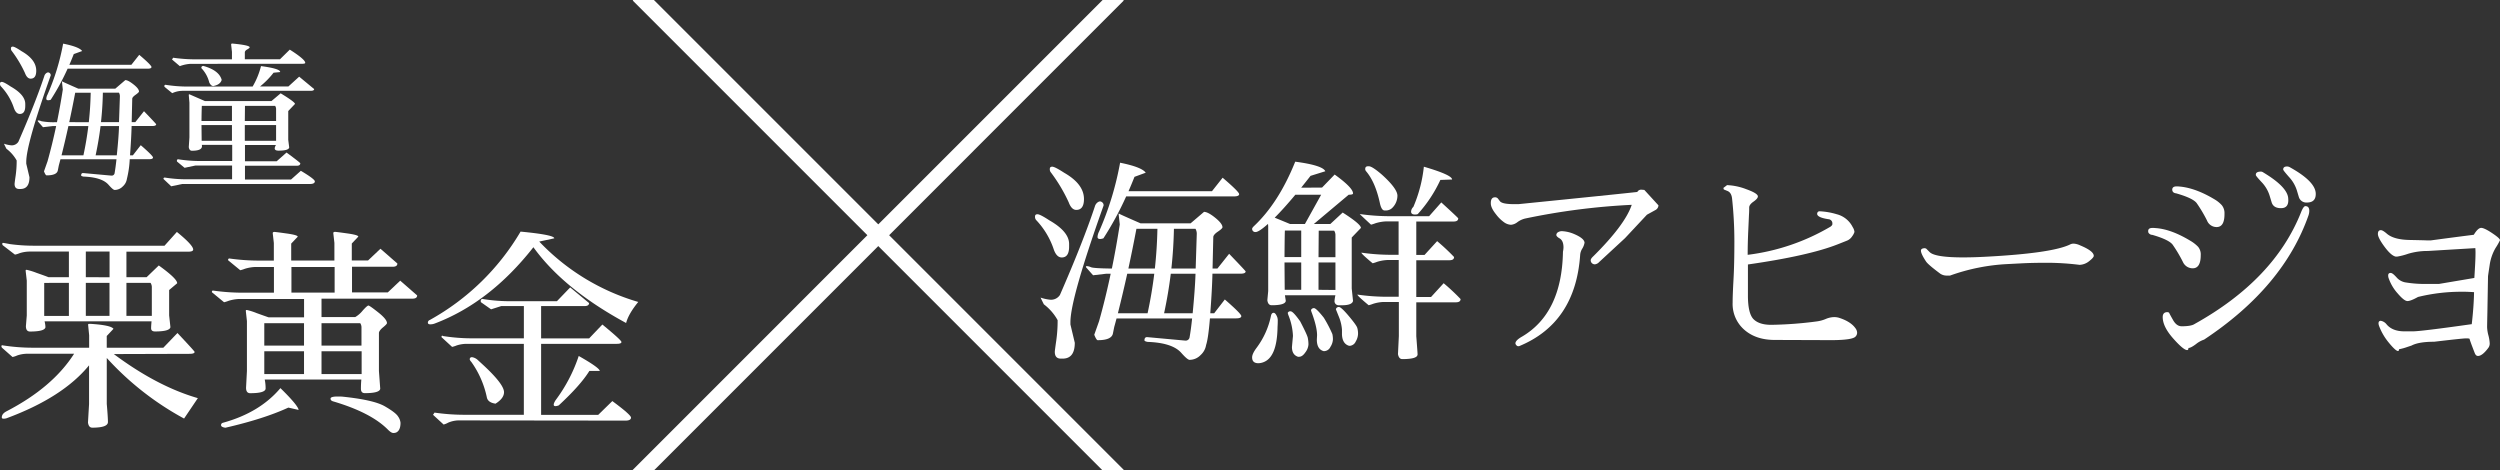 <svg xmlns="http://www.w3.org/2000/svg" viewBox="0 0 1088.59 204.69"><rect x="0" y="0" width="1088.59" height="204.69" fill="#333333" stroke="none"/><defs><style>.cls-1{fill:#fff;}</style></defs><g id="レイヤー_2" data-name="レイヤー 2"><g id="レイヤー_1-2" data-name="レイヤー 1"><path class="cls-1" d="M462.32,112.11c-1.45,0-2.59-1.11-3.41-3.31a34.3,34.3,0,0,0-7.75-13,2.08,2.08,0,0,1-.47-1.51c0-.69.36-1,1.09-1s2.44.88,5.15,2.65q8.6,4.92,8.6,10.3v1.14Q465.53,112.11,462.32,112.11ZM468,149.26q0,6.9-5.3,6.9h-.75c-1.77,0-2.65-1-2.65-2.93,0-.38.21-2,.62-4.82a62.84,62.84,0,0,0,.61-9,22,22,0,0,0-6-6.9c-.51-1-1-2-1.42-2.93a18,18,0,0,0,4.35.94,4.62,4.62,0,0,0,4.07-2.08q10.11-23.16,15.22-38.57a3.26,3.26,0,0,1,1.08-1.66,2.24,2.24,0,0,1,1.14-.52,1.73,1.73,0,0,1,1,.43,1.59,1.59,0,0,1,.57,1.37Q466.1,130,466.1,140.28v1Zm.66-57.86q-2.08,0-3.31-3.31a69.14,69.14,0,0,0-7.75-13,2.06,2.06,0,0,1-.47-1.51c0-.7.36-1,1.08-1s2.45.88,5.16,2.64Q472,80.15,472,86.67C472,89.83,470.86,91.4,468.65,91.4Zm58.37,45h1.67l4.63-6q7.18,6.24,7.18,7.23c0,.66-.75,1-2.26,1H526.85q-.74,8.87-1.66,11.54a7.48,7.48,0,0,1-2.41,4.44,6.66,6.66,0,0,1-4.78,2.08q-.94,0-3.59-3-3.87-4.44-14.75-4.82-1.32-.28-1.32-.66c0-.94.38-1.42,1.13-1.42l16.64,1.52A1.72,1.72,0,0,0,518,146.8q.59-3.33,1.09-8.13H486.18c-.33,1.25-.65,2.48-1,3.69l-.57,2.84q-.57,2.93-6.62,2.93c-.38,0-.88-.79-1.51-2.37l2.08-5.86q2.78-9.83,5.07-20.7h-2l-5.67.66-2.84-3.22a.86.86,0,0,1-.27-.53c0-.15.17-.22.52-.22a5.17,5.17,0,0,1,1.69.47q1.19.47,8.37.57h.72q1.89-9.23,3.44-19.19l-.47-4.26c-.07-.44,0-.57.28-.38s3.34,1.58,9.27,4.16h21.74l5.86-5q1.71,0,4.87,2.55c2.11,1.71,3.17,3.09,3.17,4.16,0,.32-.66,1-2,1.89s-2,1.74-2,2.37q-.16,6.86-.32,13.71h2.11l5.11-6.43q7.18,7.47,7.18,7.66c0,.69-.75,1-2.26,1H527.94Q527.78,126.13,527,136.4Zm-48-32.33c-.76,0-1.13-.3-1.13-.9a5.87,5.87,0,0,1,.66-2.32,133.31,133.31,0,0,0,9.17-30c6.3,1.27,10,2.71,11.16,4.35L494,77c-.85,2.14-1.71,4.22-2.6,6.24h36.35l4.63-5.86q7.18,6.14,7.19,7.14c0,.66-.76,1-2.27,1H490.38a137.35,137.35,0,0,1-9.91,18.25A5,5,0,0,1,479.05,104.07ZM499.7,136.4q1.85-8.55,2.91-17.2H490.84q-2,9-4.07,17.2Zm3.17-19.47q.94-8.59,1.11-17.3h-9.14q-1.71,9-3.5,17.3Zm17.7,2.27H509.8q-1.07,8.67-2.91,17.2h12.44Q520.37,125.69,520.57,119.2Zm.55-17.49a4.36,4.36,0,0,0-.56-2.08h-9.39q-.17,8.72-1.11,17.3h10.58Z"/><path class="cls-1" d="M559.5,128.56l.38,2.45c-.12,1.26-2.17,1.9-6.14,1.9-1.07,0-1.7-.73-1.89-2.18l.37-4V98.49l-.08-1c-2.65,2.36-4.44,3.54-5.39,3.54a1.35,1.35,0,0,1-1.52-1.41c0-.26.25-.64.76-1.14q10.77-10.11,18-28.08Q576,72,577.09,74.57l-6.43,2c-1.41,1.81-2.78,3.53-4.09,5.16l9.1-.06L581.16,76q8,5.76,8,8.23c0,.37-.63.56-1.89.56L572.08,97.55h7.18l5.39-5q8,5.1,7.94,6.71l-4,4.16v22.21l.57,5.39c-.25,1.26-1.86,1.9-4.82,1.9H583a1.77,1.77,0,0,1-1.89-2,15,15,0,0,1,.38-2.36Zm-4.91,7.65c.57,0,1.1.67,1.61,2a5,5,0,0,1,.18,1.61q0,1.13-.09,2.55-.19,13.33-6.33,15.41a6.51,6.51,0,0,1-2,.38c-1.83,0-2.74-.85-2.74-2.55q0-1.62,2.08-4.35a34.88,34.88,0,0,0,6.14-13.81Q553.73,136.21,554.59,136.21Zm7.18-38.66h6.43l7.09-12.77H564.05q-5,6-9,10Zm4.83,2.83h-7.1c-.06.07-.12,3.91-.18,11.54h7.28Zm0,13.9h-7.28l.09,11.91h7.19Zm-3.6,32a26.68,26.68,0,0,0-1.89-8.8,6.58,6.58,0,0,1-.38-1.23,1.17,1.17,0,0,1,1.42-.66q1.05.19,4,4.35c2,3.85,3.12,6.24,3.31,7.19a14.5,14.5,0,0,1,.29,2.88,6.33,6.33,0,0,1-1.33,3.4c-.88,1.3-1.79,1.94-2.74,1.94h-.47c-1.77-.57-2.65-2-2.65-4.25Zm10.5-.29q0-3.58-2.27-9.74a6.85,6.85,0,0,1-.38-1.22,1.34,1.34,0,0,1,1.32-.86q.95,0,4.26,4.16a56.2,56.2,0,0,1,3.73,7.14,10.18,10.18,0,0,1,.24,2.37,6.53,6.53,0,0,1-1.09,3.21,3.08,3.08,0,0,1-2.6,1.84h-.38q-2.93-.84-2.93-5Zm8-34v-9.46a3.47,3.47,0,0,0-.56-2.08h-6.72l-.09,11.54Zm0,14.27V114.28h-7.37v11.91Zm2.84,17.21a18.64,18.64,0,0,0-1.32-5.48l-1.33-3.31a1.25,1.25,0,0,1,1.33-1q1,0,4.35,4t3.64,5.1a9.08,9.08,0,0,1,.33,2.6,6.83,6.83,0,0,1-1,3.31,3.11,3.11,0,0,1-2.5,1.89h-.38q-2.93-.84-3.12-4.91Zm32.9,11c-.13,1.26-2.33,1.89-6.62,1.89-1,0-1.64-.73-1.89-2.18l.38-7.84V131.49h-6.71a17.11,17.11,0,0,0-4.49.8,16.17,16.17,0,0,1-1.94.62c-3.28-2.72-4.92-4.26-4.92-4.64a90.27,90.27,0,0,0,13,.95h5v-16h-4.92a17.7,17.7,0,0,0-4.49.8,15,15,0,0,1-1.94.62c-3.27-2.71-4.91-4.26-4.91-4.63a91.89,91.89,0,0,0,13,.94h3.21V96.41h-5.58a18.06,18.06,0,0,0-4.49.8,15,15,0,0,1-1.94.62q-4.9-4.55-4.91-4.63a94.72,94.72,0,0,0,13,.94h17.21l5.3-6q6.42,5.86,7.37,6.9c0,1-.69,1.42-2.08,1.42H616.7V111h3.6l5.48-6a90.81,90.81,0,0,1,7.37,6.9c0,1-.69,1.42-2.08,1.42H616.7v16h6.43l5.49-6a90.81,90.81,0,0,1,7.37,6.9c0,.94-.69,1.42-2.08,1.42H616.7v14.75Q617.27,153.8,617.27,154.37ZM594.53,73.15c.1-.56.63-.82,1.61-.75s2.85,1.29,5.63,3.68q6.72,6.09,6.72,9.14a7.47,7.47,0,0,1-2.37,5.42,4,4,0,0,1-2.94,1h-.37c-.89-.06-1.55-1.2-2-3.4q-2-9.07-6-13.71A1.47,1.47,0,0,1,594.53,73.15Zm19.9,19.1a3.11,3.11,0,0,1,1-2.17A60.32,60.32,0,0,0,620,72.59q12.3,3.59,12.29,5.57l-5.1.19a58.45,58.45,0,0,1-9.83,14.85,1.81,1.81,0,0,1-.76.19C615.22,93.51,614.5,93.13,614.43,92.25Z"/><path class="cls-1" d="M716,82.7l6.15,6.71a2.42,2.42,0,0,1-1.23,2l-3.78,2.08-9.55,10.21-11.25,10.4a3,3,0,0,1-1.85,1,1.83,1.83,0,0,1-1.32-.52,1.68,1.68,0,0,1-.52-1.23c0-.48.38-1.06,1.13-1.75q13.82-13.71,16.74-22.41A293.37,293.37,0,0,0,664,95.18a9.49,9.49,0,0,0-3.25,1.54,5.2,5.2,0,0,1-2.82,1.16,5.71,5.71,0,0,1-2.76-.92,16,16,0,0,1-3.74-3.62q-2.17-2.7-2.27-4.59v-.09c-.06-1.77.5-2.68,1.7-2.74a1.65,1.65,0,0,1,1.33.47l.94,1.23q1,1.27,6.09,1.27c.64,0,1.31,0,2,0q44.06-4.44,51.72-5.3a1.89,1.89,0,0,1,1.79-1ZM680.8,107.76c0-2.08-.63-3.44-1.89-4.07-.82-.5-1.23-1-1.23-1.37a1.47,1.47,0,0,1,.62-1.13,3.22,3.22,0,0,1,2.08-.52,15.41,15.41,0,0,1,4.49,1c3.27,1.32,5,2.64,5.1,4a7.27,7.27,0,0,1-1,2.6,6,6,0,0,0-.9,2.6q-2,29.77-26.66,39.89H661a1.24,1.24,0,0,1-.75-.47,1.33,1.33,0,0,1-.38-.76c0-.88.94-1.85,2.83-2.93q17.4-10.2,17.87-37A10.41,10.41,0,0,0,680.8,107.76Z"/><path class="cls-1" d="M792.36,92a30.39,30.39,0,0,1,7.37,1.27,10.72,10.72,0,0,1,7,5.63,4.72,4.72,0,0,1,.77,2.11,6.2,6.2,0,0,1-1,1.88,4.87,4.87,0,0,1-2.19,1.87l-4.06,1.61q-12.68,5-39.14,8.79v13.52q0,7.84,2.45,10.31c1.64,1.63,4.2,2.45,7.66,2.45a166.9,166.9,0,0,0,20.05-1.51,15,15,0,0,0,3.64-1,9.88,9.88,0,0,1,3.54-.85,7.36,7.36,0,0,1,2.27.28q5.1,1.62,7.19,4.54a3.46,3.46,0,0,1,.75,2,2.37,2.37,0,0,1-.75,1.7c-.89.94-4.16,1.45-9.84,1.51h-.28l-25-.09q-8.22,0-13.28-4.45a14.92,14.92,0,0,1-5.06-11.81c0-2.08.12-5.44.38-10.07s.38-10.17.38-16.6a178,178,0,0,0-1-18.62c-.19-1.74-.85-2.84-2-3.31l-1.6-.66-.19-.66,1.6-1.23a26.08,26.08,0,0,1,8.42,1.79q5,1.8,5,3.12c0,.64-.63,1.39-1.89,2.27s-1.89,1.74-1.89,2.56,0,1.92-.1,3.31l-.28,6.24q-.29,6.23-.28,11.06a93.39,93.39,0,0,0,36.11-12.29c.57-.45.82-.82.76-1.14a1.81,1.81,0,0,0-1.7-2.08q-4.92-.75-4.92-2.36C791.32,92.38,791.67,92,792.36,92Z"/><path class="cls-1" d="M849.1,120h-1.57a5,5,0,0,1-2.66-.82q-5.14-3.83-6.14-5.22c-1.48-2.22-2.24-3.8-2.29-4.76,0-.68.44-1,1.36-1.11a1.48,1.48,0,0,1,1,.23l1.43,1.44q2.32,2.32,14.56,2.32c2.88,0,6.17-.09,9.87-.29q29.2-1.53,36.93-5.44a3.33,3.33,0,0,1,1.47-.26,7.86,7.86,0,0,1,2.81.8q5.83,2.43,5.83,4.52c0,.49-.67,1.26-2,2.3a7.08,7.08,0,0,1-4.15,1.62,116.06,116.06,0,0,0-14-.91q-6.6,0-11.52.26l-5.57.29A86.43,86.43,0,0,0,849.1,120Z"/><path class="cls-1" d="M954.78,116.83a4.66,4.66,0,0,1-4.25-2.74,60.12,60.12,0,0,0-4.49-7.56q-1.66-2.18-8.84-4.26a2,2,0,0,1-1.37-.56,1.32,1.32,0,0,1-.43-.76v-.38q0-1.32,1.89-1.32h.57l1.13.09q6.62.57,14.75,5.49a15.75,15.75,0,0,1,3.36,2.6,5.14,5.14,0,0,1,1.18,3.64Q958.28,116.83,954.78,116.83Zm-10.21,19.48c.13.31.69,1.35,1.7,3.12s2.25,2.64,3.71,2.64c2.7,0,4.55-.31,5.55-.95q34.8-19.36,46.45-48.74c.68-1.72,1.3-2.6,1.85-2.62q1.63,0,1.71,1.83a6.37,6.37,0,0,1-.3,2.09q-10.93,31.29-45.5,54.2a11.23,11.23,0,0,0-3.59,2c-1.48,1.1-2.55,1.65-3.22,1.64,0,.64-.22.94-.6.91-1,0-3-1.62-6-5s-4.59-6.46-4.61-9.36c0-1.26.56-2,1.63-2.13C944,135.88,944.44,136,944.57,136.31Zm20.61-37.44A4.49,4.49,0,0,1,961,96a60.12,60.12,0,0,0-4.49-7.56q-1.65-2.18-8.93-4.25-1.71-.19-1.71-1.71c.07-.88.7-1.32,1.9-1.32h.56l1,.09q6.81.68,14.85,5.49a13.57,13.57,0,0,1,3.3,2.64,5.5,5.5,0,0,1,1.14,3.69Q968.68,98.88,965.18,98.87Zm28-8.23c-2.11,0-3.45-.81-4-2.45l-.86-2.84a14.91,14.91,0,0,0-3.49-6c-1.71-1.82-2.56-2.86-2.56-3.12v-.19c0-.88.76-1.32,2.27-1.32a1.89,1.89,0,0,1,1,.38q10,6,10.78,10.78a11.87,11.87,0,0,1,.09,1.41Q996.38,90.65,993.21,90.64Zm11.3-2.45a3.39,3.39,0,0,1-3.5-2.46l-.85-2.84a15.38,15.38,0,0,0-3.4-5.81c-1.7-1.92-2.55-3-2.55-3.26,0-.89.56-1.33,1.7-1.33a3,3,0,0,1,.94.19q11.53,6.33,11.54,11.72C1008.39,86.92,1007.1,88.19,1004.51,88.19Z"/><path class="cls-1" d="M1057.2,109.28a29.42,29.42,0,0,0-8.61,1.22,27.93,27.93,0,0,1-4.69,1.22h-.79q-2-.47-4.85-4.34t-2.84-5.52c0-1.09.44-1.64,1.31-1.64.54,0,1.42.52,2.63,1.57q3,2.56,9.82,2.7t7.35.18h2q9.33-1.26,18.65-2.44,1.83-3,3.2-3t4.79,2.28q3.42,2.28,3.42,3.08a27.13,27.13,0,0,1-1.9,3.34,20.46,20.46,0,0,0-2.62,7.62c-.46,3-.7,4.63-.7,4.87L1083.1,136q-.12,5.39-.12,6.57a16.07,16.07,0,0,0,.57,3.49,16.66,16.66,0,0,1,.56,3.45,3.17,3.17,0,0,1-.57,1.92Q1080.9,155,1079,155q-.94,0-1.44-1.35-2.05-5.27-2.21-6.06c0-.17-.54-.25-1.55-.25s-5.64.49-13.89,1.47q-6.72,0-9.84,1.66l-1.83.61a24.28,24.28,0,0,1-3.63,1c0,.51-.14.76-.43.76q-1,0-3.88-3.48a25.41,25.41,0,0,1-4.35-7.38,4.17,4.17,0,0,1-.26-1.14c0-.77.35-1.15,1-1.15a4.14,4.14,0,0,1,2.55,1.59c1.7,2,4.28,3,7.76,3h3.61q3.55,0,25.68-3.13c.6-5.19.94-9.84,1-13.94-2-.11-3.3-.17-4-.17H1072a78.78,78.78,0,0,0-19.12,2.27c-2.11,1.18-3.64,1.78-4.59,1.78s-2.36-1.1-4.25-3.31a19.47,19.47,0,0,1-3.88-6.49,3.46,3.46,0,0,1-.26-1.31c0-.72.3-1.1,1-1.13s1.48.66,2.61,1.89a6.63,6.63,0,0,0,3.75,2.2,50.9,50.9,0,0,0,8.19.7h6.53l15.44-2.61c.34-5.21.5-8.61.5-10.22a26.12,26.12,0,0,0-.07-2.77Z"/><path class="cls-1" d="M8.63,49.61c-1.08,0-1.92-.82-2.53-2.45A25.41,25.41,0,0,0,.35,37.55,1.55,1.55,0,0,1,0,36.43c0-.52.27-.77.81-.77s1.81.65,3.82,2Q11,41.27,11,45.26v.84C11,48.44,10.22,49.61,8.63,49.61Zm4.2,27.56q0,5.11-3.92,5.12H8.35c-1.31,0-2-.72-2-2.17,0-.28.15-1.47.46-3.58a47.11,47.11,0,0,0,.45-6.66,16.41,16.41,0,0,0-4.48-5.12c-.38-.75-.73-1.47-1.06-2.18A13.47,13.47,0,0,0,5,63.29a3.45,3.45,0,0,0,3-1.55q7.5-17.18,11.29-28.61a2.39,2.39,0,0,1,.8-1.23,1.64,1.64,0,0,1,.84-.38,1.3,1.3,0,0,1,.74.31,1.19,1.19,0,0,1,.42,1q-10.66,30-10.66,37.66v.77Zm.5-42.92c-1,0-1.85-.82-2.46-2.45a51.14,51.14,0,0,0-5.75-9.61,1.55,1.55,0,0,1-.35-1.12c0-.52.27-.77.81-.77s1.81.65,3.82,2q6.38,3.64,6.38,8.49C15.78,33.08,15,34.25,13.33,34.25ZM56.62,67.63h1.24l3.43-4.41c3.56,3.08,5.33,4.87,5.33,5.36s-.56.74-1.68.74H56.49a43.44,43.44,0,0,1-1.23,8.55,5.51,5.51,0,0,1-1.79,3.3,4.93,4.93,0,0,1-3.54,1.54c-.47,0-1.35-.75-2.66-2.24q-2.88-3.3-10.94-3.58c-.66-.14-1-.3-1-.49q0-1.05.84-1.05l12.34,1.12a1.27,1.27,0,0,0,1.4-1.12q.43-2.47.81-6H26.33c-.25.92-.49,1.83-.73,2.73l-.42,2.11q-.42,2.18-4.91,2.17c-.28,0-.66-.58-1.12-1.75l1.54-4.35q2.05-7.29,3.76-15.36H22.93l-4.21.49L16.62,53a.71.71,0,0,1-.2-.4c0-.11.13-.16.38-.16a3.89,3.89,0,0,1,1.26.35,29.64,29.64,0,0,0,6.2.42h.54Q26.2,46.35,27.35,39L27,35.8c-.05-.33,0-.43.21-.29s2.48,1.17,6.87,3.09H50.21l4.35-3.72c.84,0,2,.63,3.61,1.9s2.35,2.29,2.35,3.08q0,.36-1.47,1.41c-1,.7-1.47,1.28-1.47,1.75l-.24,10.17h1.57l3.79-4.77C66.25,52.11,68,54,68,54.1c0,.51-.57.77-1.69.77h-9Q57.18,60,56.62,67.63ZM21,43.65c-.56,0-.84-.22-.84-.67a4.25,4.25,0,0,1,.49-1.71A99.09,99.09,0,0,0,27.49,19c4.68.93,7.43,2,8.28,3.22l-3.65,1.33Q31.17,26,30.2,28.22h27l3.43-4.35c3.56,3,5.33,4.81,5.33,5.3s-.56.74-1.68.74H29.44a102.06,102.06,0,0,1-7.35,13.53A3.45,3.45,0,0,1,21,43.65Zm15.32,24q1.37-6.33,2.15-12.76H29.79q-1.48,6.71-3,12.76Zm2.35-14.44q.7-6.37.82-12.84H32.75Q31.49,47,30.15,53.19Zm13.12,1.68h-8q-.8,6.43-2.16,12.76h9.22Q51.69,59.7,51.83,54.87Zm.42-13a3.23,3.23,0,0,0-.42-1.55h-7c-.08,4.32-.35,8.59-.82,12.84h7.85Z"/><path class="cls-1" d="M79.32,80.12l-4.77,1L71.26,78c-.05,0-.07-.15-.07-.31s.16-.29.49-.39a59.77,59.77,0,0,0,9.61.77h19.77v-6H85.14l-4.77,1-3.29-2.73q-.21-.84.42-1a61.05,61.05,0,0,0,9.61.77h14V63.08H87.88a2.6,2.6,0,0,1,.07.56q0,2-4.35,2c-.8,0-1.26-.54-1.4-1.61l.28-4.21V44.7l-.28-3.29c0-.24.07-.35.28-.35L89.21,44h29l4-3.37q6.24,3.79,6.24,4.63l-2.94,3.09V60.9l.42,3.3q-.21,1.39-4.63,1.4-1.68,0-1.68-1a3,3,0,0,1,.56-1.47H106.67v7.08h13.82l4.28-3.79c4,2.95,6,4.51,6,4.7-.05.7-.54,1.05-1.48,1.05H106.67v6h20.06L131,74.37q6.11,3.64,6.1,4.62c-.05.75-.77,1.13-2.18,1.13ZM75,40.57l-3.36-2.74a1.07,1.07,0,0,1-.07-.35.5.5,0,0,1,.49-.56,61.05,61.05,0,0,0,9.61.77H110a33.84,33.84,0,0,0,3.65-8.91q8.48,1.13,8.34,2.6l-2.87.28a35.89,35.89,0,0,1-5.9,6h12.35l4.7-4.28,6.52,5.4c0,.52-.52.77-1.54.77H79.67A10.84,10.84,0,0,0,75,40.57ZM83,27.8a15.94,15.94,0,0,0-4.7,1L74.9,25.91l.49-.77a68.9,68.9,0,0,0,9.61.7h16V22.61l-.35-3.15c0-.33.12-.5.49-.5q7.5.7,7.58,1.62c0,.23-.35.55-1.06.94s-1.05.83-1.05,1.3v3h15.29l4.28-4.21q6.74,4.28,6.73,5.75,0,.42-1.47.42Zm9.89,9.68c-.66,0-1.24-.52-1.76-1.54a13.77,13.77,0,0,0-3.43-6.25c-.1-.56.16-.88.77-1q6.94,1.91,8.06,6.1c-.37,1.31-1.47,2.18-3.29,2.6A.75.75,0,0,1,92.93,37.48ZM101,46.1H87.88s-.1,2.25-.14,6.6H101Zm0,8.35H87.74l.07,6.87H101Zm19.22-1.75V47.65a2.55,2.55,0,0,0-.42-1.55H106.67l-.07,6.6Zm0,8.62V54.45H106.6v6.87Z"/><path class="cls-1" d="M47,183.76c0,1.64-2.26,2.46-6.8,2.46-1.07,0-1.71-.76-1.89-2.27l.47-8V159.08q-11.44,14-36,23.07c-1.33.32-2,.19-2-.38,0-1.13.73-2,2.18-2.74q20-10.4,29.31-25H11.94a13.82,13.82,0,0,0-4.49.76,8.87,8.87,0,0,1-2,.66l-4.54-4a1,1,0,0,1-.29-.76c0-.31.26-.41.76-.28a85.19,85.19,0,0,0,13.24,1h24.2v-5.39l-.47-4.72a.55.55,0,0,1,.47-.29h.47q9.08.57,10.12,2.18l-2.93,3.11v5.11H71.12L77.27,145q7.47,7.94,7.47,8.22c0,.57-.73.85-2.18.85l-33,.1q18.9,14.09,36.59,19.19l-6,8.89a127.15,127.15,0,0,1-33.66-26.38v20C46.86,180.07,47,182.69,47,183.76ZM1,106.19c0-.29.1-.43.28-.43s1.19.17,3,.52a76.18,76.18,0,0,0,10.36.71h57l5.38-6q7.09,5.76,7.1,7.66c0,.63-.73.94-2.18.94H55.05V120.7h8.79l5.3-5.11q8.13,5.86,8,7.76l-3.49,2.93v11.06l.56,5.1c-.19,1.26-2.42,1.89-6.71,1.89-1.13,0-1.7-.47-1.7-1.41,0-.63.06-1.64.19-3H19.41a12,12,0,0,1,.38,2.55q-.28,1.89-6.72,1.89c-1.19,0-1.79-.78-1.79-2.36l.38-4.63V122.21l-.48-4.16v-.38q0-.18.48-.18a30.05,30.05,0,0,1,4.25,1.32q3.78,1.32,5.2,1.89H30V109.54H13a14.87,14.87,0,0,0-4.49.71,9.51,9.51,0,0,1-2,.62l-5.3-4.07A.81.81,0,0,1,1,106.19Zm18.25,17v14.37H30V123.16Zm28.46-2.46V109.54H37.37V120.7ZM37.37,137.53H47.68V123.16H37.37Zm28.17-14.37H55.05v14.37H66.11V125.24A3.38,3.38,0,0,0,65.54,123.16Z"/><path class="cls-1" d="M157.16,169.25q0-1.94.18-4H115.27a18.29,18.29,0,0,1,.38,4.06q-.29,1.91-6.71,1.9-1.8,0-1.8-2.37l.38-7.28V139.8l-.47-4.26c0-.06,0-.18,0-.35s.17-.21.48-.21a27.82,27.82,0,0,1,4.26,1.37c2.52.91,4.26,1.52,5.2,1.84h15.41v-8H104a17.57,17.57,0,0,0-4.49.81,14.49,14.49,0,0,1-1.94.61l-5.29-4.35v-.38c0-.12.12-.25.38-.37a93.27,93.27,0,0,0,13,.94h13.62V116.26h-8.23a17.19,17.19,0,0,0-4.49.8,14,14,0,0,1-1.94.61l-5.29-4.34V113c0-.13.12-.28.38-.47a91.77,91.77,0,0,0,13,.94h6.53v-7.65l-.47-4.16c-.07-.45.19-.67.77-.67.24,0,2,.22,5.23.67s4.87.91,4.87,1.41l-2.84,3v7.37h18.81v-7.65l-.47-4.16c-.06-.45.2-.67.78-.67.24,0,2,.22,5.23.67s4.87.91,4.87,1.41l-2.84,3v7.37h7.09l5.39-5.1,7.37,6.43c0,.94-.69,1.42-2.08,1.42H153.28v11.15h15.6l5.39-5.1,7.37,6.43c0,.94-.69,1.41-2.08,1.41H140v8H154.7a11.66,11.66,0,0,0,3.21-2.79c1.33-1.48,2.16-2.22,2.51-2.22s1.78,1,4.3,3,3.78,3.57,3.78,4.64c0,.31-.58.94-1.75,1.89S165,144.43,165,145v16.54l.57,7.75q-.28,1.91-6.71,1.9C157.72,171.19,157.16,170.54,157.16,169.25ZM96.26,185.2a1,1,0,0,1,.71-1.08Q113.1,179.7,122.11,169q7.15,7,7.88,9.25a.26.26,0,0,1-.06.23l-4.37-1q-10.66,4.92-27.41,8.77Q96.35,186,96.26,185.2Zm18.82-44.46v9.74h17.3v-9.74Zm17.3,12.2h-17.3v9.93h17.3Zm-5.48-36.68v11.15h18.81V116.26Zm30,24.48H140v9.74h17.4v-7.66A3.4,3.4,0,0,0,156.87,140.74Zm.57,22.13v-9.93H140v9.93Zm-13.52,10.68q0-.9,3.15-.9c.61,0,1.3,0,2.08.07q13.53,1.41,18.33,4.17t5.84,4.48a5.69,5.69,0,0,1,1.05,2.73q0,3.32-1.87,4.22a3.17,3.17,0,0,1-1.32.21c-.59,0-1.42-.54-2.47-1.62q-7.38-7.33-23.68-12.14C144.29,174.55,143.92,174.14,143.92,173.55Z"/><path class="cls-1" d="M187.31,141.22c-.69,0-1-.26-1-.76a1.21,1.21,0,0,1,.85-1.13,104.74,104.74,0,0,0,39.52-38.48q14.75,1.41,14.66,2.93l-6.53,1.41a96.86,96.86,0,0,0,43.11,26.29q-4.25,5.19-5.29,9.17-27.22-14.75-40.37-33-19,24.21-43.11,33.28A5.15,5.15,0,0,1,187.31,141.22Zm48.31-7.95v14.09h20.9l5.77-6.05q8.31,6.81,8.31,7.61c0,.54-.69.8-2.08.8h-32.9v30.92h24.87l6.14-6q8.13,6,8.13,7.19c0,.82-.72,1.26-2.17,1.32l-73.08-.09a12.08,12.08,0,0,0-4.4,1,8.33,8.33,0,0,1-1.94.8l-4.63-4.25a8.12,8.12,0,0,0,.66-.95,91.09,91.09,0,0,0,13,.95h25.9V149.72H203.2a14.55,14.55,0,0,0-4.4.71,10.58,10.58,0,0,1-1.94.62l-4.63-4.26c.06-.63.28-.78.66-.47a81.82,81.82,0,0,0,13,1h22.22V133.27h-9.83l-4.45,1.42-4.44-3.12c-.19-.75,0-1.23.57-1.42a72.87,72.87,0,0,0,11,1h21.55l5.77-6,8.22,6.81q0,1.32-2,1.32Zm-29.73,22.32a4.93,4.93,0,0,1,2.22,1.23l2.36,2.17q9,8.35,9,11.78c0,1.79-1.24,3.47-3.7,5q-3.32-.48-3.78-2.74a40.91,40.91,0,0,0-6.81-15.51,2.16,2.16,0,0,1-.66-1.13C204.64,155.68,205.1,155.4,205.89,155.59Zm35.26,20.89c-.15-.44.11-1.2.81-2.27A67.64,67.64,0,0,0,252,155q9,5.1,9.17,6.52h-4.54q-3.78,6.15-13.33,15C242,177,241.31,176.92,241.15,176.48Z"/><polygon class="cls-1" points="489.11 0 480.12 0 382.43 97.69 284.74 0 275.74 0 275.51 0.23 377.69 102.42 275.51 204.61 275.59 204.69 284.89 204.69 382.43 107.15 479.96 204.69 489.26 204.69 489.34 204.61 387.16 102.42 489.34 0.23 489.11 0"/></g></g></svg>